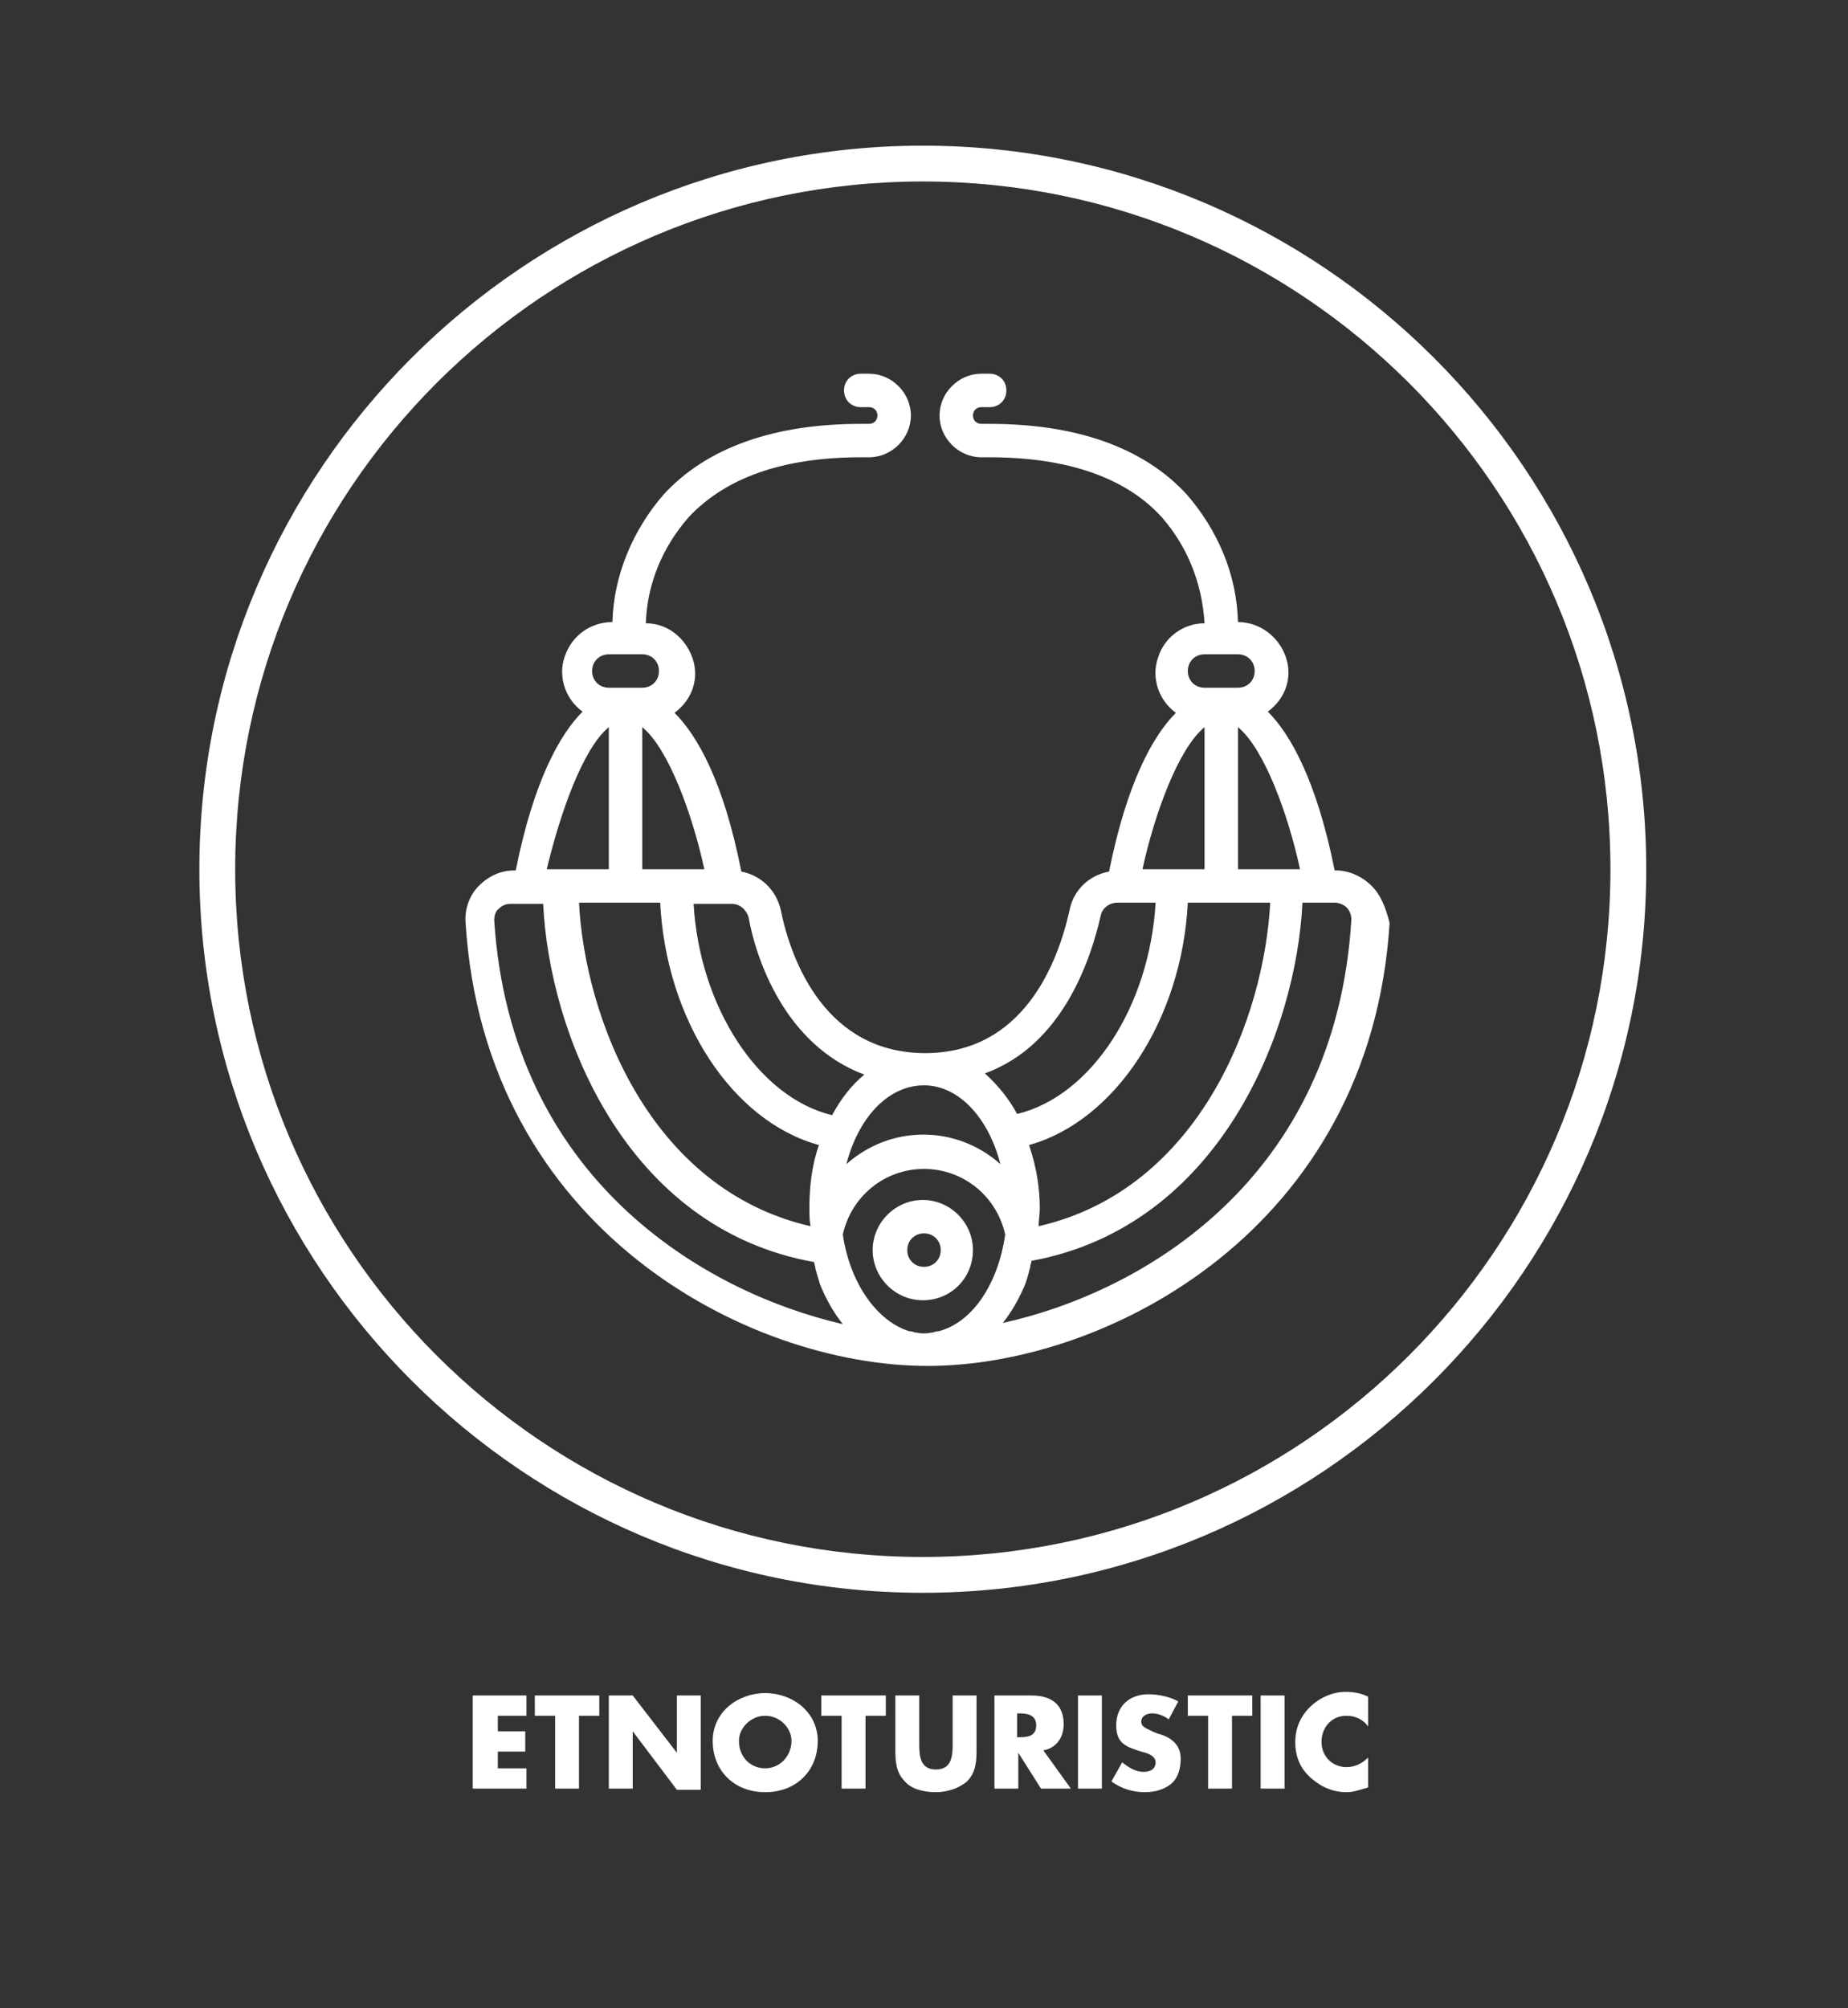 <?xml version="1.0" encoding="utf-8"?>
<!-- Generator: Adobe Illustrator 23.0.1, SVG Export Plug-In . SVG Version: 6.00 Build 0)  -->
<svg version="1.1" xmlns="http://www.w3.org/2000/svg" xmlns:xlink="http://www.w3.org/1999/xlink" x="0px" y="0px"
	 viewBox="0 0 154.8 168.2" style="enable-background:new 0 0 154.8 168.2;" xml:space="preserve">
<rect x="0" y="0" width="154.8" height="168.2" fill="#333333" stroke="none"/>
<style type="text/css">
	.st0{enable-background:new    ;}
	.st1{fill:#FFFFFF;}
</style>
<g id="Capa_2">
</g>
<g id="Capa_1">
	<g class="st0">
		<path class="st1" d="M41.7,143.7v1.3H44v1.7h-2.3v1.4h2.4v1.7h-4.5V142h4.5v1.7H41.7z"/>
		<path class="st1" d="M48.5,149.8h-2v-6.1h-1.7V142h5.4v1.7h-1.7V149.8z"/>
		<path class="st1" d="M51,142h2l3.7,4.8h0V142h2v7.9h-2L53,145h0v4.8h-2V142z"/>
		<path class="st1" d="M68.5,145.8c0,2.5-1.8,4.3-4.4,4.3s-4.4-1.8-4.4-4.3c0-2.4,2.1-4,4.4-4S68.5,143.4,68.5,145.8z M61.9,145.8
			c0,1.4,1,2.3,2.2,2.3s2.2-1,2.2-2.3c0-1.1-1-2.1-2.2-2.1S61.9,144.7,61.9,145.8z"/>
		<path class="st1" d="M72.5,149.8h-2v-6.1h-1.7V142h5.4v1.7h-1.7V149.8z"/>
		<path class="st1" d="M81.8,142v4.4c0,1,0,2-0.8,2.8c-0.7,0.6-1.7,0.9-2.6,0.9c-0.9,0-2-0.2-2.6-0.9c-0.8-0.8-0.8-1.8-0.8-2.8V142
			h2v4.1c0,1,0.1,2.1,1.4,2.1c1.3,0,1.4-1.1,1.4-2.1V142H81.8z"/>
		<path class="st1" d="M89.7,149.8h-2.5l-1.9-3h0v3h-2V142h3.1c1.6,0,2.7,0.7,2.7,2.4c0,1.1-0.6,2-1.7,2.2L89.7,149.8z M85.2,145.5
			h0.2c0.7,0,1.4-0.1,1.4-1c0-0.9-0.8-1-1.4-1h-0.2V145.5z"/>
		<path class="st1" d="M92.3,149.8h-2V142h2V149.8z"/>
		<path class="st1" d="M97.9,144c-0.4-0.3-0.9-0.5-1.4-0.5c-0.4,0-0.9,0.2-0.9,0.7c0,0.5,0.6,0.6,0.9,0.8l0.5,0.2
			c1.1,0.3,1.9,0.9,1.9,2.1c0,0.8-0.2,1.6-0.8,2.1c-0.6,0.5-1.4,0.7-2.2,0.7c-1,0-2-0.3-2.8-0.9l0.9-1.6c0.5,0.4,1.1,0.8,1.8,0.8
			c0.5,0,1-0.2,1-0.8c0-0.6-0.8-0.8-1.2-0.9c-1.3-0.4-2.1-0.7-2.1-2.2c0-1.6,1.1-2.6,2.7-2.6c0.8,0,1.8,0.2,2.5,0.6L97.9,144z"/>
		<path class="st1" d="M103.2,149.8h-2v-6.1h-1.7V142h5.4v1.7h-1.7V149.8z"/>
		<path class="st1" d="M107.6,149.8h-2V142h2V149.8z"/>
		<path class="st1" d="M114.6,144.6c-0.4-0.6-1.1-0.9-1.8-0.9c-1.3,0-2.1,1-2.1,2.2c0,1.2,0.9,2.1,2.1,2.1c0.7,0,1.3-0.3,1.8-0.8
			v2.5c-0.7,0.2-1.2,0.4-1.8,0.4c-1.1,0-2.1-0.4-3-1.2c-0.9-0.8-1.3-1.8-1.3-3c0-1.1,0.4-2.1,1.2-2.9c0.8-0.8,1.9-1.3,3-1.3
			c0.7,0,1.3,0.1,1.9,0.4V144.6z"/>
	</g>
	<g>
		<g>
			<g>
				<path class="st1" d="M114.9,74.2c-0.8-0.8-1.9-1.3-3-1.3h-0.1c-1.5-7.5-3.7-11.4-5.6-13.3c1.5-1.1,2.1-2.9,1.5-4.6
					c-0.6-1.7-2.2-2.9-4-2.9c-0.1-4-1.7-7.7-4.3-10.7c-3.6-3.9-9.2-5.9-16.5-5.9h-0.7c-0.4,0-0.7-0.3-0.7-0.7s0.3-0.7,0.7-0.7h0.7
					c0.8,0,1.4-0.6,1.4-1.4c0-0.8-0.6-1.4-1.4-1.4h-0.7c-1.9,0-3.5,1.6-3.5,3.5c0,1.9,1.6,3.5,3.5,3.5h0.7c6.5,0,11.4,1.7,14.4,5
					c2.2,2.5,3.4,5.6,3.6,8.9c-1.8,0-3.4,1.2-3.9,2.9c-0.6,1.7,0.1,3.6,1.5,4.6c-1.9,1.9-4.1,5.8-5.6,13.3c-1.7,0.3-3,1.6-3.3,3.2
					c-1,4.5-3.9,12-12.1,12s-11.2-7.5-12.1-12c-0.4-1.7-1.7-2.9-3.3-3.2c-1.5-7.6-3.7-11.4-5.6-13.3c1.5-1.1,2.1-2.9,1.5-4.6
					c-0.6-1.7-2.1-2.9-3.9-2.9c0.1-3.3,1.4-6.4,3.6-8.9c3.1-3.3,7.9-5,14.4-5h0.7c1.9,0,3.5-1.6,3.5-3.5s-1.6-3.5-3.5-3.5h-0.7
					c-0.8,0-1.4,0.6-1.4,1.4c0,0.8,0.6,1.4,1.4,1.4h0.7c0.4,0,0.7,0.3,0.7,0.7s-0.3,0.7-0.7,0.7h-0.7c-7.3,0-12.9,2-16.5,5.9
					c-2.6,3-4.2,6.8-4.3,10.7c-1.8,0-3.4,1.1-4,2.9c-0.6,1.7,0.1,3.6,1.5,4.6c-1.9,1.9-4.1,5.8-5.6,13.3h-0.1c-1.2,0-2.2,0.5-3,1.3
					s-1.2,2-1.1,3.1c1.6,25.6,23.6,37.1,38.7,37.1s37.1-11.5,38.7-37.1C116.1,76.1,115.7,75,114.9,74.2z M55.3,75.6
					c0.5,9.8,6,18.3,13.3,20.3c-0.6,1.7-0.8,3.5-0.8,5.3c0,0.5,0,1,0.1,1.5C54.4,99.6,49,85.2,48.5,75.6H55.3z M77.4,90.9
					c2.9,0,5.4,2.7,6.4,6.6c-3.7-3.3-9.2-3.3-12.9,0C71.9,93.6,74.4,90.9,77.4,90.9z M76.7,111.6c-0.1,0-0.3-0.1-0.4-0.1h-0.1
					c-2.7-0.8-5-4-5.6-8.1c0.7-3.2,3.5-5.5,6.8-5.5s6.1,2.3,6.8,5.5c-0.6,4.2-2.8,7.4-5.6,8.1h-0.1c-0.1,0-0.3,0.1-0.4,0.1
					C77.6,111.7,77.2,111.7,76.7,111.6z M86.2,95.9c7.2-2,12.8-10.5,13.3-20.3h6.9c-0.5,9.6-5.9,24-19.4,27.1c0-0.5,0.1-1,0.1-1.5
					C87.1,99.4,86.8,97.7,86.2,95.9L86.2,95.9z M108.9,72.8h-5.2V60.9C105.9,62.7,107.9,68.2,108.9,72.8z M100.9,57.6
					c-0.8,0-1.4-0.6-1.4-1.4c0-0.8,0.6-1.4,1.4-1.4h2.8c0.8,0,1.4,0.6,1.4,1.4c0,0.8-0.6,1.4-1.4,1.4H100.9z M100.9,60.9v11.9h-5.2
					C96.7,68.2,98.7,62.7,100.9,60.9z M92.2,76.7c0.1-0.6,0.7-1.1,1.4-1.1h3.2c-0.5,8.7-5.4,16.2-11.6,17.7
					c-0.7-1.3-1.6-2.4-2.7-3.4C89.1,87.5,91.4,80.2,92.2,76.7z M72.4,90c-1.1,0.9-2,2.1-2.7,3.4c-6.2-1.5-11.1-9.1-11.6-17.7h3.2
					c0.7,0,1.2,0.5,1.4,1.1C63.3,80.2,65.7,87.5,72.4,90z M59,72.8h-5.2V60.9C56,62.7,58,68.2,59,72.8z M51,57.6
					c-0.8,0-1.4-0.6-1.4-1.4c0-0.8,0.6-1.4,1.4-1.4h2.8c0.8,0,1.4,0.6,1.4,1.4c0,0.8-0.6,1.4-1.4,1.4H51z M51,60.9v11.9h-5.2
					C46.9,68.2,48.8,62.7,51,60.9z M41.4,77.1c0-0.4,0.1-0.8,0.4-1c0.3-0.3,0.6-0.4,1-0.4h2.7c0.5,10.8,6.9,27.2,22.7,30
					c0,0.2,0.1,0.3,0.1,0.5c0,0.1,0.1,0.3,0.1,0.4c0.1,0.3,0.2,0.7,0.3,1l0,0c0.5,1.2,1.1,2.3,1.9,3.3
					C58.9,108.2,42.8,98.7,41.4,77.1z M84,110.8c0.8-1,1.4-2.1,1.9-3.3l0,0c0.1-0.3,0.2-0.6,0.3-1c0-0.1,0.1-0.3,0.1-0.4
					c0-0.2,0.1-0.3,0.1-0.5c15.8-2.9,22.2-19.3,22.7-30h2.7c0.4,0,0.8,0.2,1,0.4c0.3,0.3,0.4,0.7,0.4,1
					C111.9,98.7,95.8,108.2,84,110.8z"/>
			</g>
			<g>
				<path class="st1" d="M81.5,104.7c0-2.3-1.9-4.2-4.2-4.2c-2.3,0-4.2,1.9-4.2,4.2c0,2.3,1.9,4.2,4.2,4.2
					C79.7,108.9,81.5,107,81.5,104.7z M76,104.7c0-0.8,0.6-1.4,1.4-1.4s1.4,0.6,1.4,1.4s-0.6,1.4-1.4,1.4S76,105.5,76,104.7z"/>
			</g>
		</g>
		<g>
			<path class="st1" d="M77.3,133.4c-33.4,0-60.6-27.2-60.6-60.6c0-33.4,27.2-60.6,60.6-60.6c33.4,0,60.6,27.2,60.6,60.6
				C137.9,106.2,110.7,133.4,77.3,133.4z M77.3,15.2c-31.8,0-57.6,25.8-57.6,57.6s25.8,57.6,57.6,57.6s57.6-25.8,57.6-57.6
				S109.1,15.2,77.3,15.2z"/>
		</g>
	</g>
</g>
</svg>
